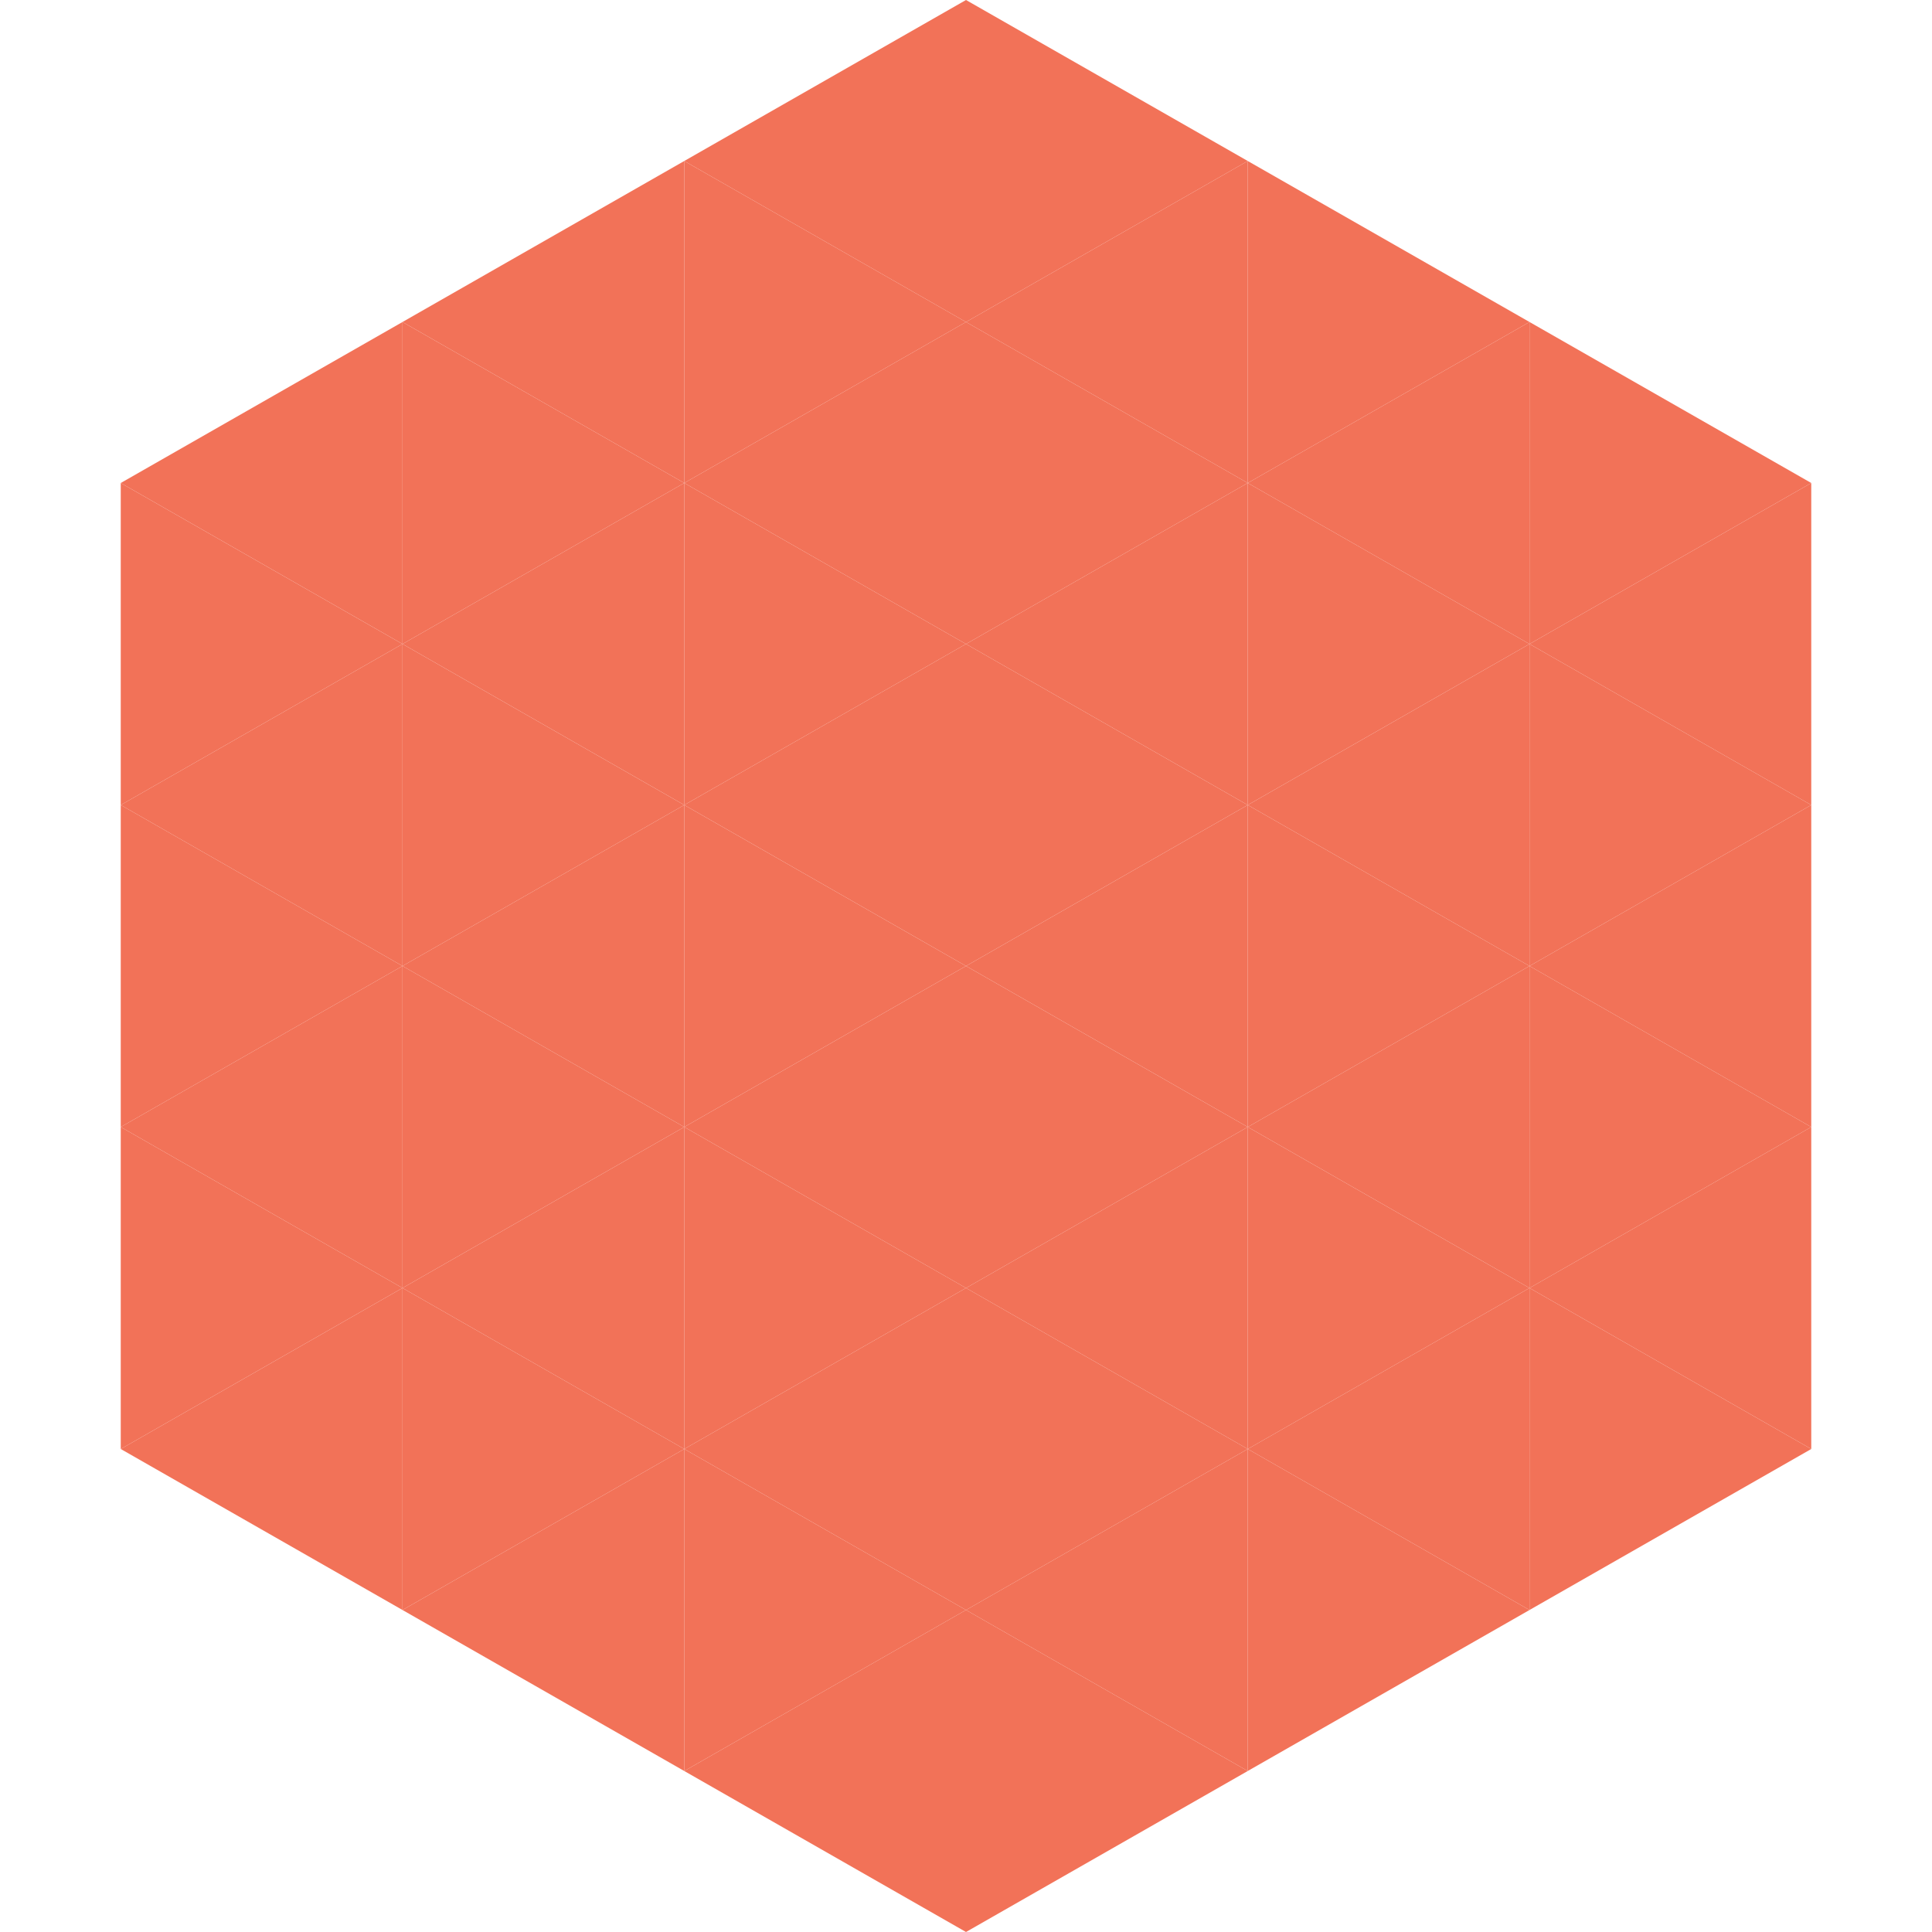 <?xml version="1.0"?>
<!-- Generated by SVGo -->
<svg width="240" height="240"
     xmlns="http://www.w3.org/2000/svg"
     xmlns:xlink="http://www.w3.org/1999/xlink">
<polygon points="50,40 15,60 50,80" style="fill:rgb(242,114,88)" />
<polygon points="190,40 225,60 190,80" style="fill:rgb(242,114,88)" />
<polygon points="15,60 50,80 15,100" style="fill:rgb(242,114,88)" />
<polygon points="225,60 190,80 225,100" style="fill:rgb(242,114,88)" />
<polygon points="50,80 15,100 50,120" style="fill:rgb(242,114,88)" />
<polygon points="190,80 225,100 190,120" style="fill:rgb(242,114,88)" />
<polygon points="15,100 50,120 15,140" style="fill:rgb(242,114,88)" />
<polygon points="225,100 190,120 225,140" style="fill:rgb(242,114,88)" />
<polygon points="50,120 15,140 50,160" style="fill:rgb(242,114,88)" />
<polygon points="190,120 225,140 190,160" style="fill:rgb(242,114,88)" />
<polygon points="15,140 50,160 15,180" style="fill:rgb(242,114,88)" />
<polygon points="225,140 190,160 225,180" style="fill:rgb(242,114,88)" />
<polygon points="50,160 15,180 50,200" style="fill:rgb(242,114,88)" />
<polygon points="190,160 225,180 190,200" style="fill:rgb(242,114,88)" />
<polygon points="15,180 50,200 15,220" style="fill:rgb(255,255,255); fill-opacity:0" />
<polygon points="225,180 190,200 225,220" style="fill:rgb(255,255,255); fill-opacity:0" />
<polygon points="50,0 85,20 50,40" style="fill:rgb(255,255,255); fill-opacity:0" />
<polygon points="190,0 155,20 190,40" style="fill:rgb(255,255,255); fill-opacity:0" />
<polygon points="85,20 50,40 85,60" style="fill:rgb(242,114,88)" />
<polygon points="155,20 190,40 155,60" style="fill:rgb(242,114,88)" />
<polygon points="50,40 85,60 50,80" style="fill:rgb(242,114,88)" />
<polygon points="190,40 155,60 190,80" style="fill:rgb(242,114,88)" />
<polygon points="85,60 50,80 85,100" style="fill:rgb(242,114,88)" />
<polygon points="155,60 190,80 155,100" style="fill:rgb(242,114,88)" />
<polygon points="50,80 85,100 50,120" style="fill:rgb(242,114,88)" />
<polygon points="190,80 155,100 190,120" style="fill:rgb(242,114,88)" />
<polygon points="85,100 50,120 85,140" style="fill:rgb(242,114,88)" />
<polygon points="155,100 190,120 155,140" style="fill:rgb(242,114,88)" />
<polygon points="50,120 85,140 50,160" style="fill:rgb(242,114,88)" />
<polygon points="190,120 155,140 190,160" style="fill:rgb(242,114,88)" />
<polygon points="85,140 50,160 85,180" style="fill:rgb(242,114,88)" />
<polygon points="155,140 190,160 155,180" style="fill:rgb(242,114,88)" />
<polygon points="50,160 85,180 50,200" style="fill:rgb(242,114,88)" />
<polygon points="190,160 155,180 190,200" style="fill:rgb(242,114,88)" />
<polygon points="85,180 50,200 85,220" style="fill:rgb(242,114,88)" />
<polygon points="155,180 190,200 155,220" style="fill:rgb(242,114,88)" />
<polygon points="120,0 85,20 120,40" style="fill:rgb(242,114,88)" />
<polygon points="120,0 155,20 120,40" style="fill:rgb(242,114,88)" />
<polygon points="85,20 120,40 85,60" style="fill:rgb(242,114,88)" />
<polygon points="155,20 120,40 155,60" style="fill:rgb(242,114,88)" />
<polygon points="120,40 85,60 120,80" style="fill:rgb(242,114,88)" />
<polygon points="120,40 155,60 120,80" style="fill:rgb(242,114,88)" />
<polygon points="85,60 120,80 85,100" style="fill:rgb(242,114,88)" />
<polygon points="155,60 120,80 155,100" style="fill:rgb(242,114,88)" />
<polygon points="120,80 85,100 120,120" style="fill:rgb(242,114,88)" />
<polygon points="120,80 155,100 120,120" style="fill:rgb(242,114,88)" />
<polygon points="85,100 120,120 85,140" style="fill:rgb(242,114,88)" />
<polygon points="155,100 120,120 155,140" style="fill:rgb(242,114,88)" />
<polygon points="120,120 85,140 120,160" style="fill:rgb(242,114,88)" />
<polygon points="120,120 155,140 120,160" style="fill:rgb(242,114,88)" />
<polygon points="85,140 120,160 85,180" style="fill:rgb(242,114,88)" />
<polygon points="155,140 120,160 155,180" style="fill:rgb(242,114,88)" />
<polygon points="120,160 85,180 120,200" style="fill:rgb(242,114,88)" />
<polygon points="120,160 155,180 120,200" style="fill:rgb(242,114,88)" />
<polygon points="85,180 120,200 85,220" style="fill:rgb(242,114,88)" />
<polygon points="155,180 120,200 155,220" style="fill:rgb(242,114,88)" />
<polygon points="120,200 85,220 120,240" style="fill:rgb(242,114,88)" />
<polygon points="120,200 155,220 120,240" style="fill:rgb(242,114,88)" />
<polygon points="85,220 120,240 85,260" style="fill:rgb(255,255,255); fill-opacity:0" />
<polygon points="155,220 120,240 155,260" style="fill:rgb(255,255,255); fill-opacity:0" />
</svg>
